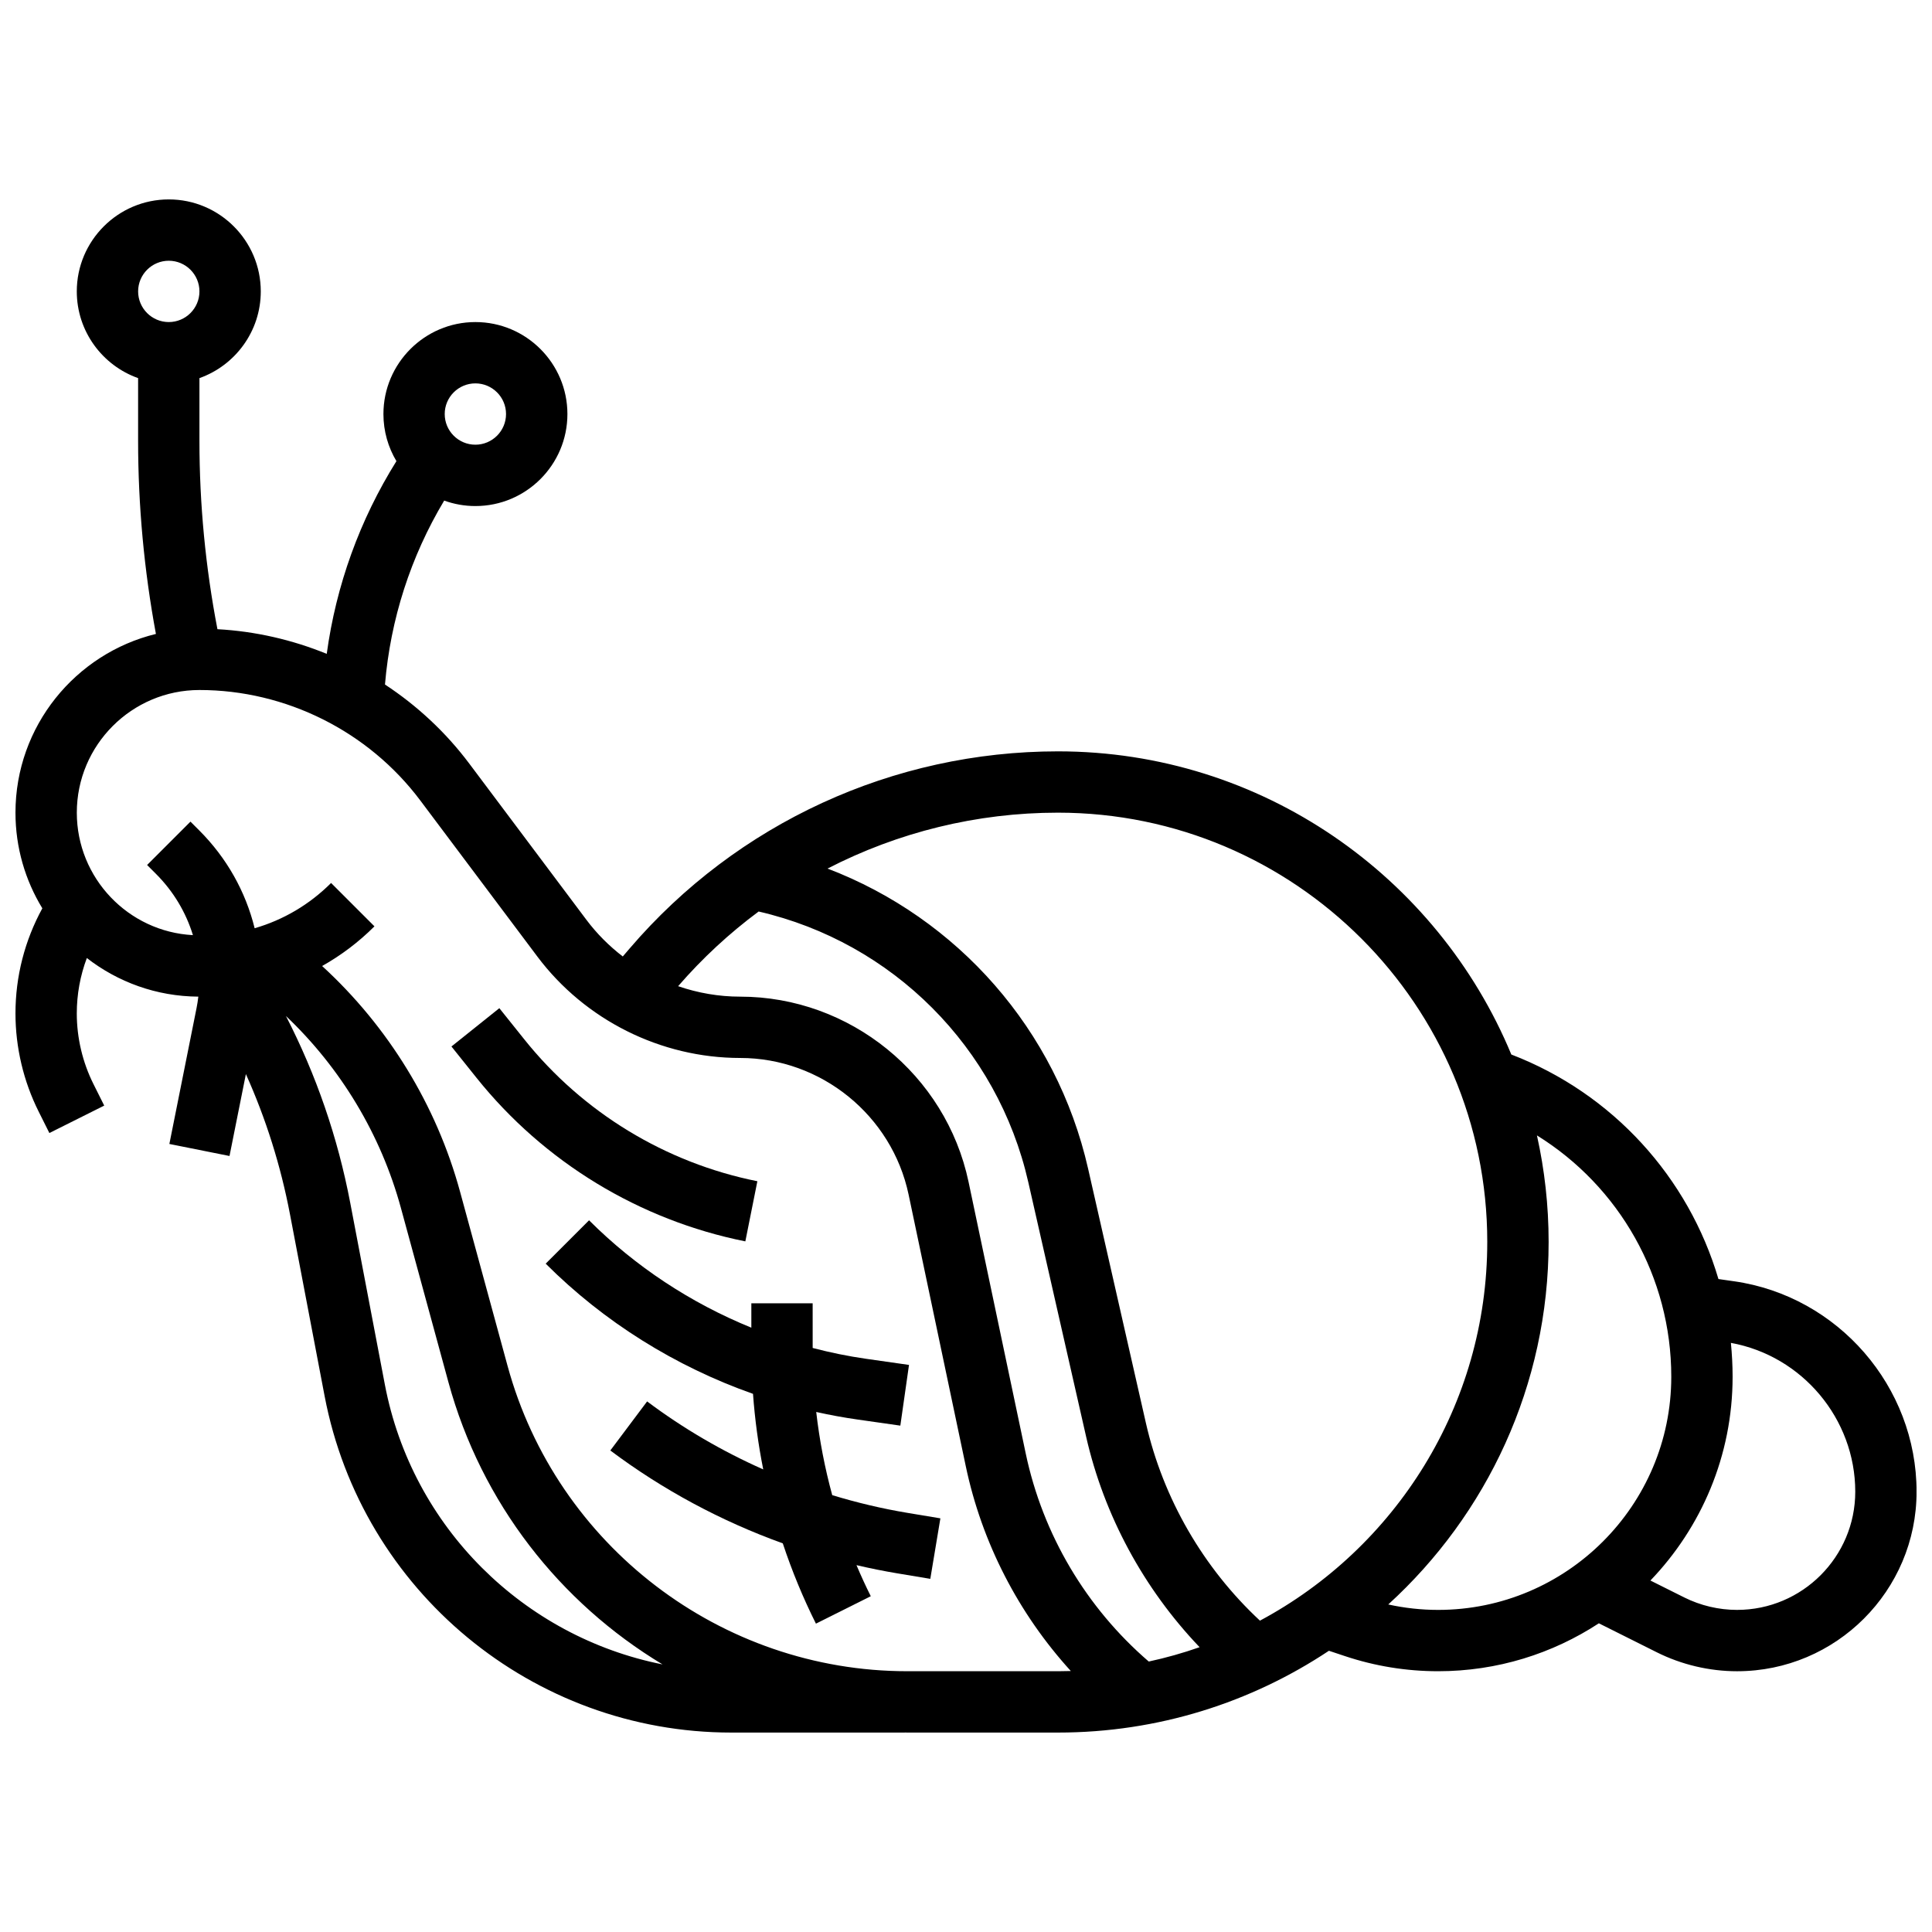 <?xml version="1.0" encoding="UTF-8"?>
<!-- Uploaded to: ICON Repo, www.iconrepo.com, Generator: ICON Repo Mixer Tools -->
<svg width="800px" height="800px" version="1.1" viewBox="144 144 512 512" xmlns="http://www.w3.org/2000/svg">
 <defs>
  <clipPath id="a">
   <path d="m148.09 196h503.81v408h-503.81z"/>
  </clipPath>
 </defs>
 <g clip-path="url(#a)">
  <path d="m603.53 483.55-4.125-0.59c-7.926-26.895-27.941-49.141-54.887-59.504-19.551-47.113-66.039-80.34-120.14-80.34-43.688 0-85.051 19.023-113.48 52.195l-1.855 2.164c-3.609-2.773-6.871-6.027-9.648-9.73l-31.027-41.379c-6.227-8.305-13.824-15.363-22.344-20.961 1.457-17.324 6.812-33.914 15.691-48.746 2.582 0.938 5.371 1.449 8.277 1.449 13.441 0 24.379-10.938 24.379-24.379 0-13.441-10.938-24.379-24.379-24.379s-24.379 10.938-24.379 24.379c0 4.559 1.262 8.824 3.445 12.477-9.723 15.566-15.988 32.902-18.469 51.074-9.16-3.742-18.949-5.992-28.965-6.535-3.16-16.422-4.769-33.172-4.769-49.887v-16.652c9.461-3.356 16.254-12.387 16.254-22.98 0-13.441-10.938-24.379-24.379-24.379s-24.379 10.938-24.379 24.379c0 10.594 6.793 19.625 16.25 22.98v16.648c0 17.129 1.594 34.293 4.719 51.145-21.328 5.199-37.219 24.457-37.219 47.367 0 9.277 2.606 17.957 7.121 25.348-4.668 8.527-7.121 18.051-7.121 27.863 0 8.977 2.121 17.965 6.137 25.988l2.848 5.699 14.535-7.269-2.848-5.699c-2.891-5.781-4.422-12.254-4.422-18.719 0-5.066 0.91-10.027 2.664-14.691 8.184 6.352 18.426 10.168 29.547 10.234-0.121 1.016-0.27 2.027-0.473 3.023l-7.203 36.02 15.938 3.188 4.34-21.707c5.32 11.848 9.234 24.281 11.688 37.168l9.176 48.164c9.844 51.668 55.164 89.172 107.77 89.172h45.961v-0.016c0.23 0 0.453 0.016 0.684 0.016h39.945c26.52 0 51.207-7.988 71.793-21.676l4.258 1.418c7.973 2.656 16.273 4.004 24.68 4.004 15.711 0 30.34-4.68 42.598-12.699l15.355 7.68c6.57 3.285 13.926 5.023 21.273 5.023 26.23-0.004 47.57-21.344 47.57-47.574 0-27.855-20.793-51.832-48.371-55.773zm-333.55-237.95c4.481 0 8.125 3.644 8.125 8.125s-3.644 8.125-8.125 8.125-8.125-3.644-8.125-8.125c-0.004-4.481 3.644-8.125 8.125-8.125zm268.16 227.53c0 43.391-24.422 81.18-60.238 100.36-15.012-13.965-25.676-32.371-30.23-52.395l-15.316-67.398c-8.359-36.777-34.594-66.387-69.047-79.516 18.66-9.625 39.543-14.816 61.066-14.816 62.73 0 113.77 51.035 113.77 113.77zm-193.09-87.57c35.484 8.191 63.34 36.008 71.461 71.738l15.316 67.398c4.758 20.938 15.293 40.348 30.082 55.828-4.375 1.535-8.875 2.809-13.477 3.801-16.559-14.254-28.086-33.684-32.598-55.117l-15.152-71.977c-5.992-28.453-31.445-49.109-60.527-49.109-5.648 0-11.199-0.973-16.445-2.773 6.43-7.426 13.598-14.043 21.34-19.789zm-156.32-172.46c4.481 0 8.125 3.644 8.125 8.125 0 4.481-3.644 8.125-8.125 8.125-4.481 0-8.125-3.644-8.125-8.125 0-4.481 3.644-8.125 8.125-8.125zm57.262 297.83-9.176-48.164c-3.305-17.344-9.023-33.934-17.039-49.516 14.527 13.777 25.164 31.426 30.461 50.848l12.59 46.164c8.75 32.082 29.582 58.473 56.746 74.82-36.711-7.305-66.359-36.242-73.582-74.152zm138.45 75.961c-49.379 0-92.938-33.27-105.93-80.906l-12.59-46.164c-6.269-22.992-19.07-43.797-36.555-59.816 5.016-2.824 9.688-6.332 13.867-10.516l-11.492-11.492c-5.734 5.734-12.68 9.805-20.258 11.996-2.398-9.723-7.402-18.645-14.668-25.91l-2.34-2.34-11.492 11.492 2.34 2.34c4.617 4.617 7.941 10.176 9.805 16.246-17.117-0.898-30.773-15.113-30.773-32.457 0-17.922 14.582-32.504 32.504-32.504 22.898 0 44.77 10.938 58.508 29.254l31.035 41.379c12.625 16.832 32.723 26.879 53.762 26.879 21.441 0 40.207 15.227 44.625 36.207l15.152 71.977c4.273 20.309 13.98 39.059 27.836 54.281-1.125 0.035-2.254 0.055-3.391 0.055zm127.46-17.691c26.098-23.797 42.5-58.055 42.5-96.07 0-9.695-1.074-19.145-3.098-28.238 21.805 13.504 35.602 37.508 35.602 63.961 0 34.07-27.719 61.789-61.789 61.789-4.457 0-8.883-0.492-13.215-1.441zm92.441 1.441c-4.84 0-9.68-1.145-14.004-3.305l-8.961-4.481c13.473-14.035 21.781-33.062 21.781-54.004 0-3.019-0.164-6.012-0.453-8.973 18.891 3.422 32.957 20.117 32.957 39.441 0 17.27-14.051 31.32-31.32 31.32z"/>
 </g>
 <path d="m344.71 457.04c-24.328-4.867-46.262-18.215-61.762-37.59l-6.621-8.273-12.691 10.152 6.621 8.273c17.883 22.355 43.191 37.758 71.266 43.375z"/>
 <path d="m364.55 540.23c-1.973-7.227-3.394-14.602-4.242-22.043 3.609 0.805 7.246 1.477 10.914 1.996l11.375 1.625 2.297-16.09-11.375-1.625c-4.773-0.68-9.496-1.652-14.152-2.867l-0.004-11.84h-16.25v6.461c-16.02-6.516-30.742-16.191-43.008-28.457l-11.492 11.492c15.457 15.457 34.383 27.258 54.941 34.5 0.488 6.723 1.391 13.414 2.711 20.027-10.887-4.832-21.238-10.867-30.773-18.02l-9.75 13.004c13.902 10.426 29.367 18.727 45.703 24.613 2.422 7.293 5.352 14.41 8.785 21.277l14.535-7.269c-1.352-2.703-2.609-5.449-3.789-8.234 3.606 0.84 7.231 1.578 10.883 2.184l8.68 1.445 2.672-16.031-8.68-1.445c-6.762-1.125-13.434-2.711-19.98-4.703z"/>
</svg>